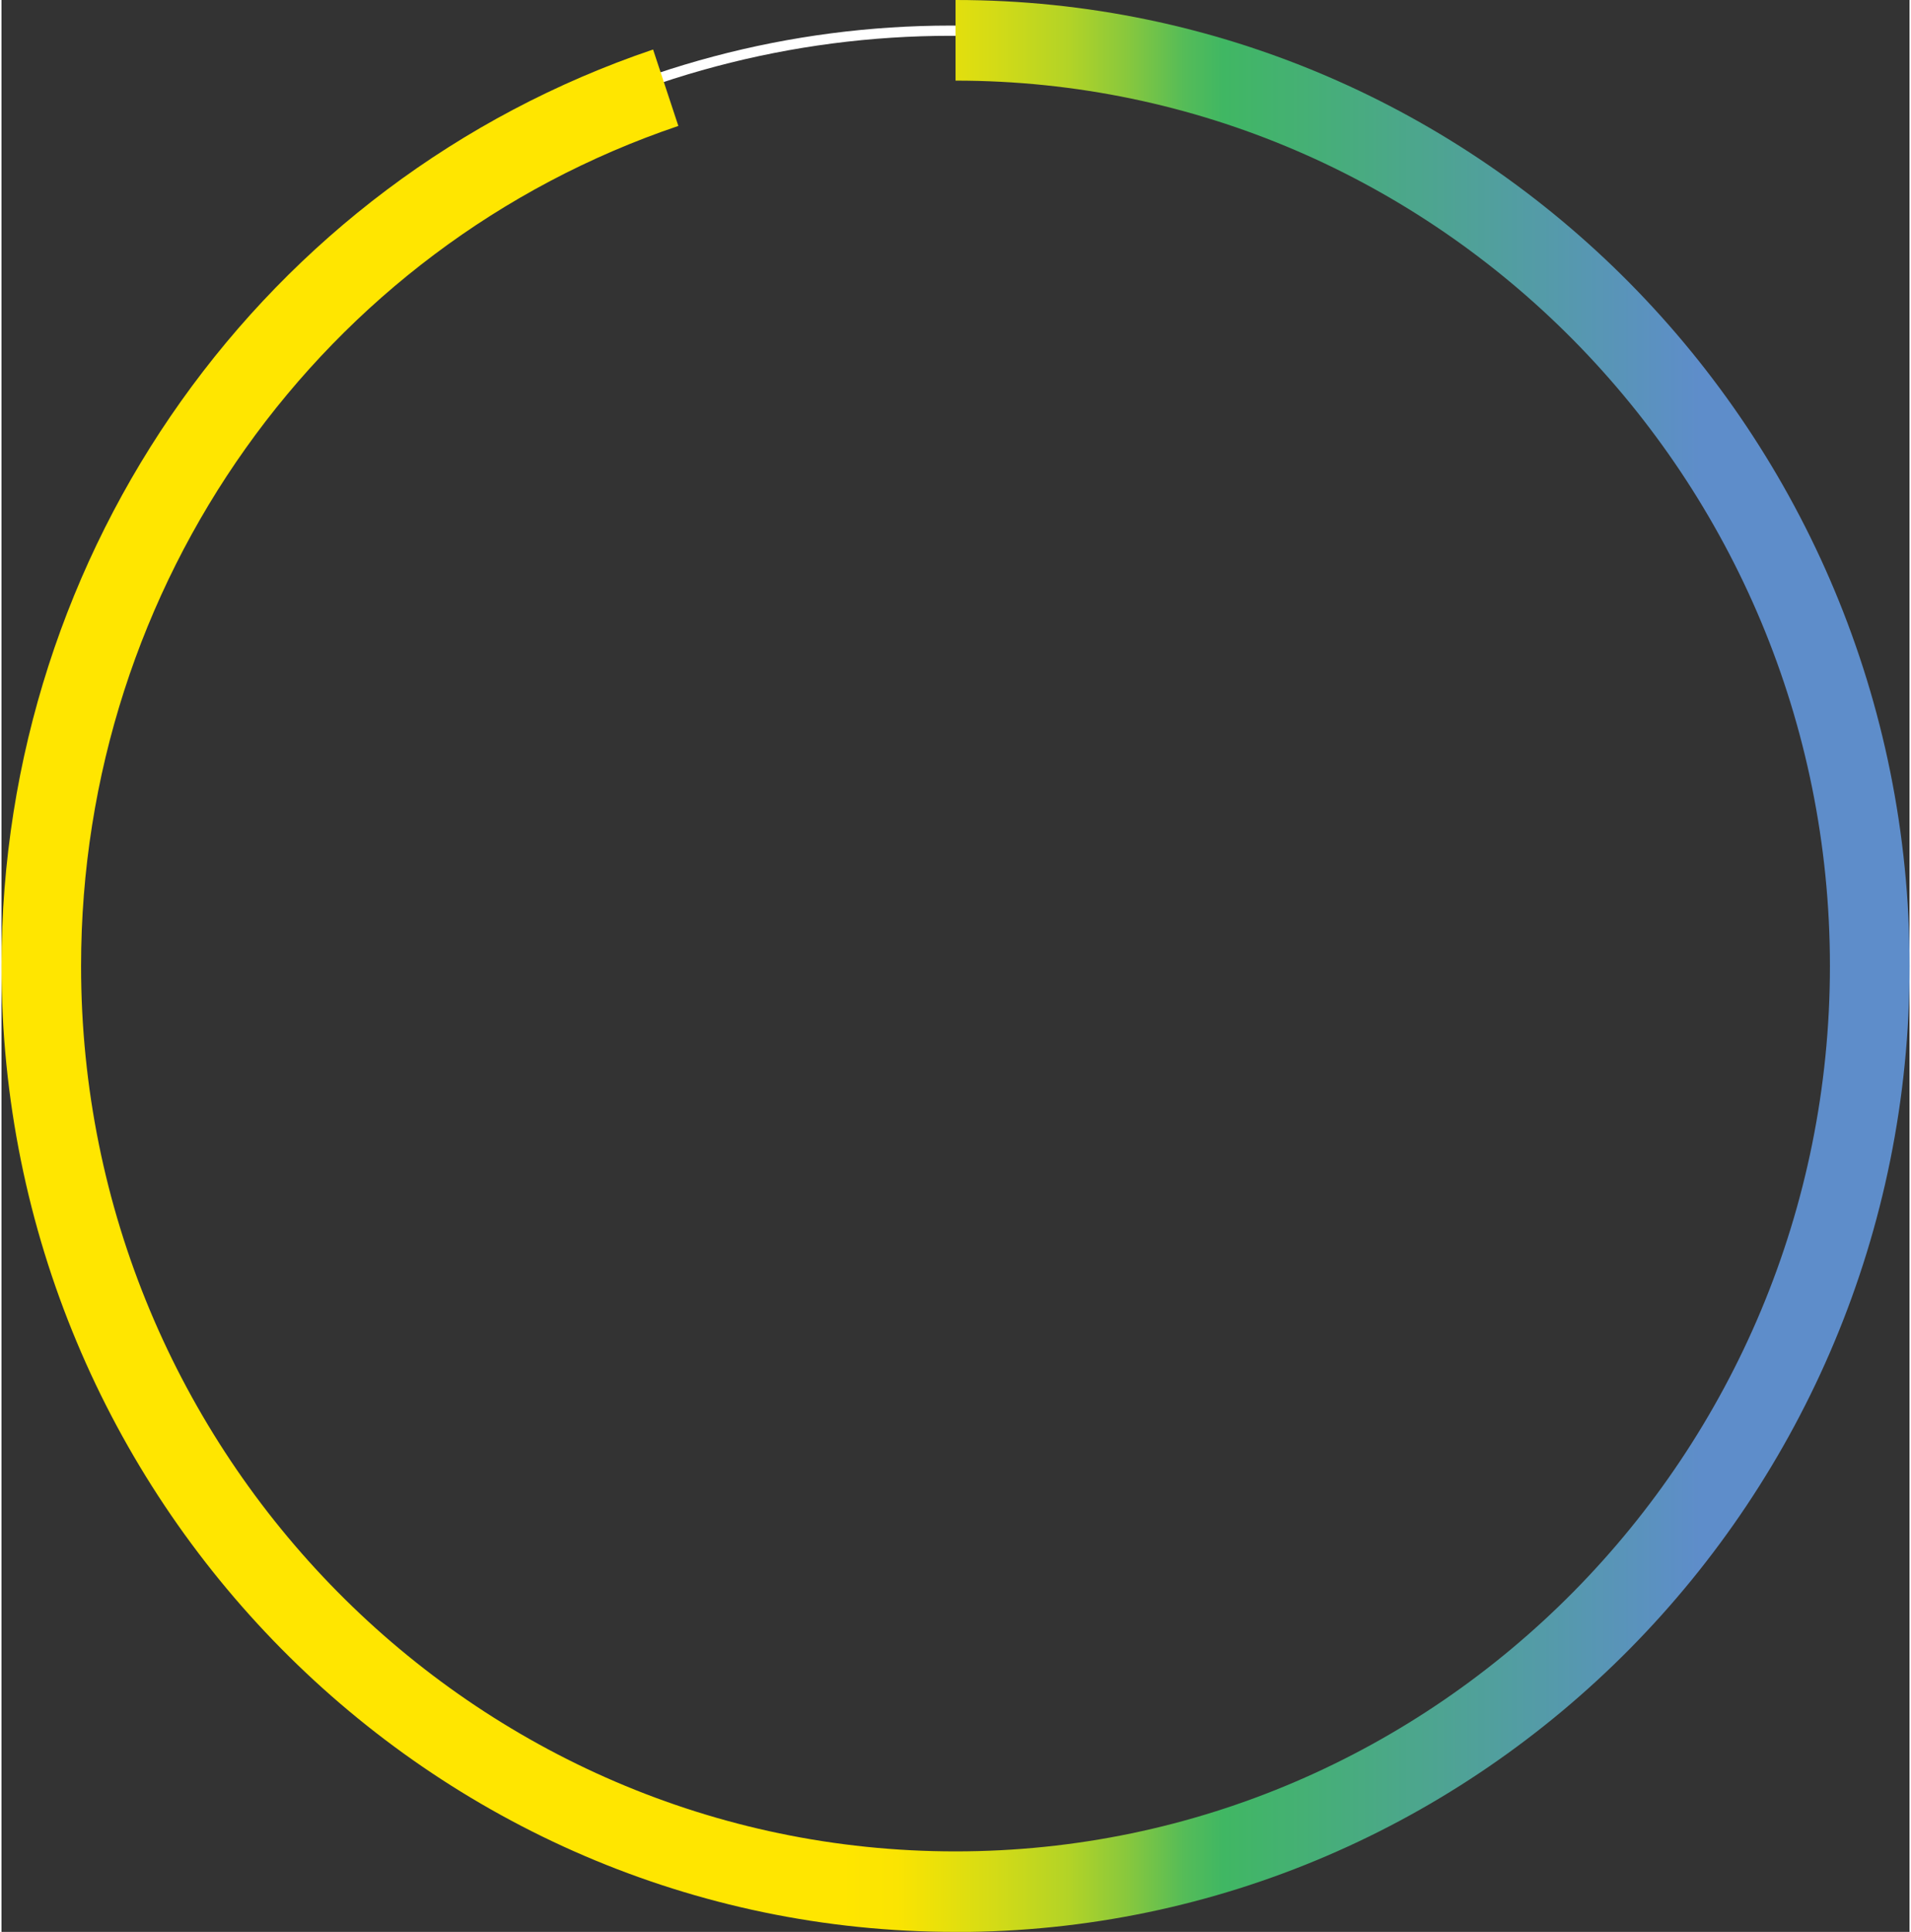 <?xml version="1.0" encoding="UTF-8"?><svg xmlns="http://www.w3.org/2000/svg" xmlns:xlink="http://www.w3.org/1999/xlink" id="Layer_268b8b2ac3e22b" data-name="Layer 2" viewBox="0 0 186.53 188.83" aria-hidden="true" width="186px" height="188px">
  <rect x="0" y="0" width="186.53" height="188.83" fill="#333333" stroke="none"/>
  <defs><linearGradient class="cerosgradient" data-cerosgradient="true" id="CerosGradient_idd54668b30" gradientUnits="userSpaceOnUse" x1="50%" y1="100%" x2="50%" y2="0%"><stop offset="0%" stop-color="#d1d1d1"/><stop offset="100%" stop-color="#d1d1d1"/></linearGradient>
    <style>
      .cls-1-68b8b2ac3e22b{
        fill: none;
        stroke: #fff;
        stroke-miterlimit: 10;
      }

      .cls-2-68b8b2ac3e22b{
        fill: url(#linear-gradient68b8b2ac3e22b);
      }
    </style>
    <linearGradient id="linear-gradient68b8b2ac3e22b" x1="0" y1="94.42" x2="186.53" y2="94.42" gradientUnits="userSpaceOnUse">
      <stop offset=".44" stop-color="#ffe600"/>
      <stop offset=".47" stop-color="#fae402"/>
      <stop offset=".49" stop-color="#ebe109"/>
      <stop offset=".52" stop-color="#d4db16"/>
      <stop offset=".56" stop-color="#b2d327"/>
      <stop offset=".59" stop-color="#88c83d"/>
      <stop offset=".62" stop-color="#55bc58"/>
      <stop offset=".64" stop-color="#40b763"/>
      <stop offset=".89" stop-color="#5e8dca"/>
    </linearGradient>
  </defs>
  <g id="Layer_1-268b8b2ac3e22b" data-name="Layer 1">
    <circle class="cls-1-68b8b2ac3e22b" cx="92.77" cy="92.74" r="89.74"/>
    <path class="cls-2-68b8b2ac3e22b" d="M93.27,188.83C41.84,188.83,0,146.48,0,94.42,0,53.72,25.6,17.73,63.7,4.84l2.47,7.47C31.25,24.12,7.78,57.12,7.78,94.42c0,47.72,38.35,86.54,85.48,86.54s85.49-38.82,85.49-86.54S140.4,7.88,93.27,7.88V0c51.43,0,93.27,42.35,93.27,94.42s-41.84,94.42-93.27,94.42Z"/>
  </g>
</svg>